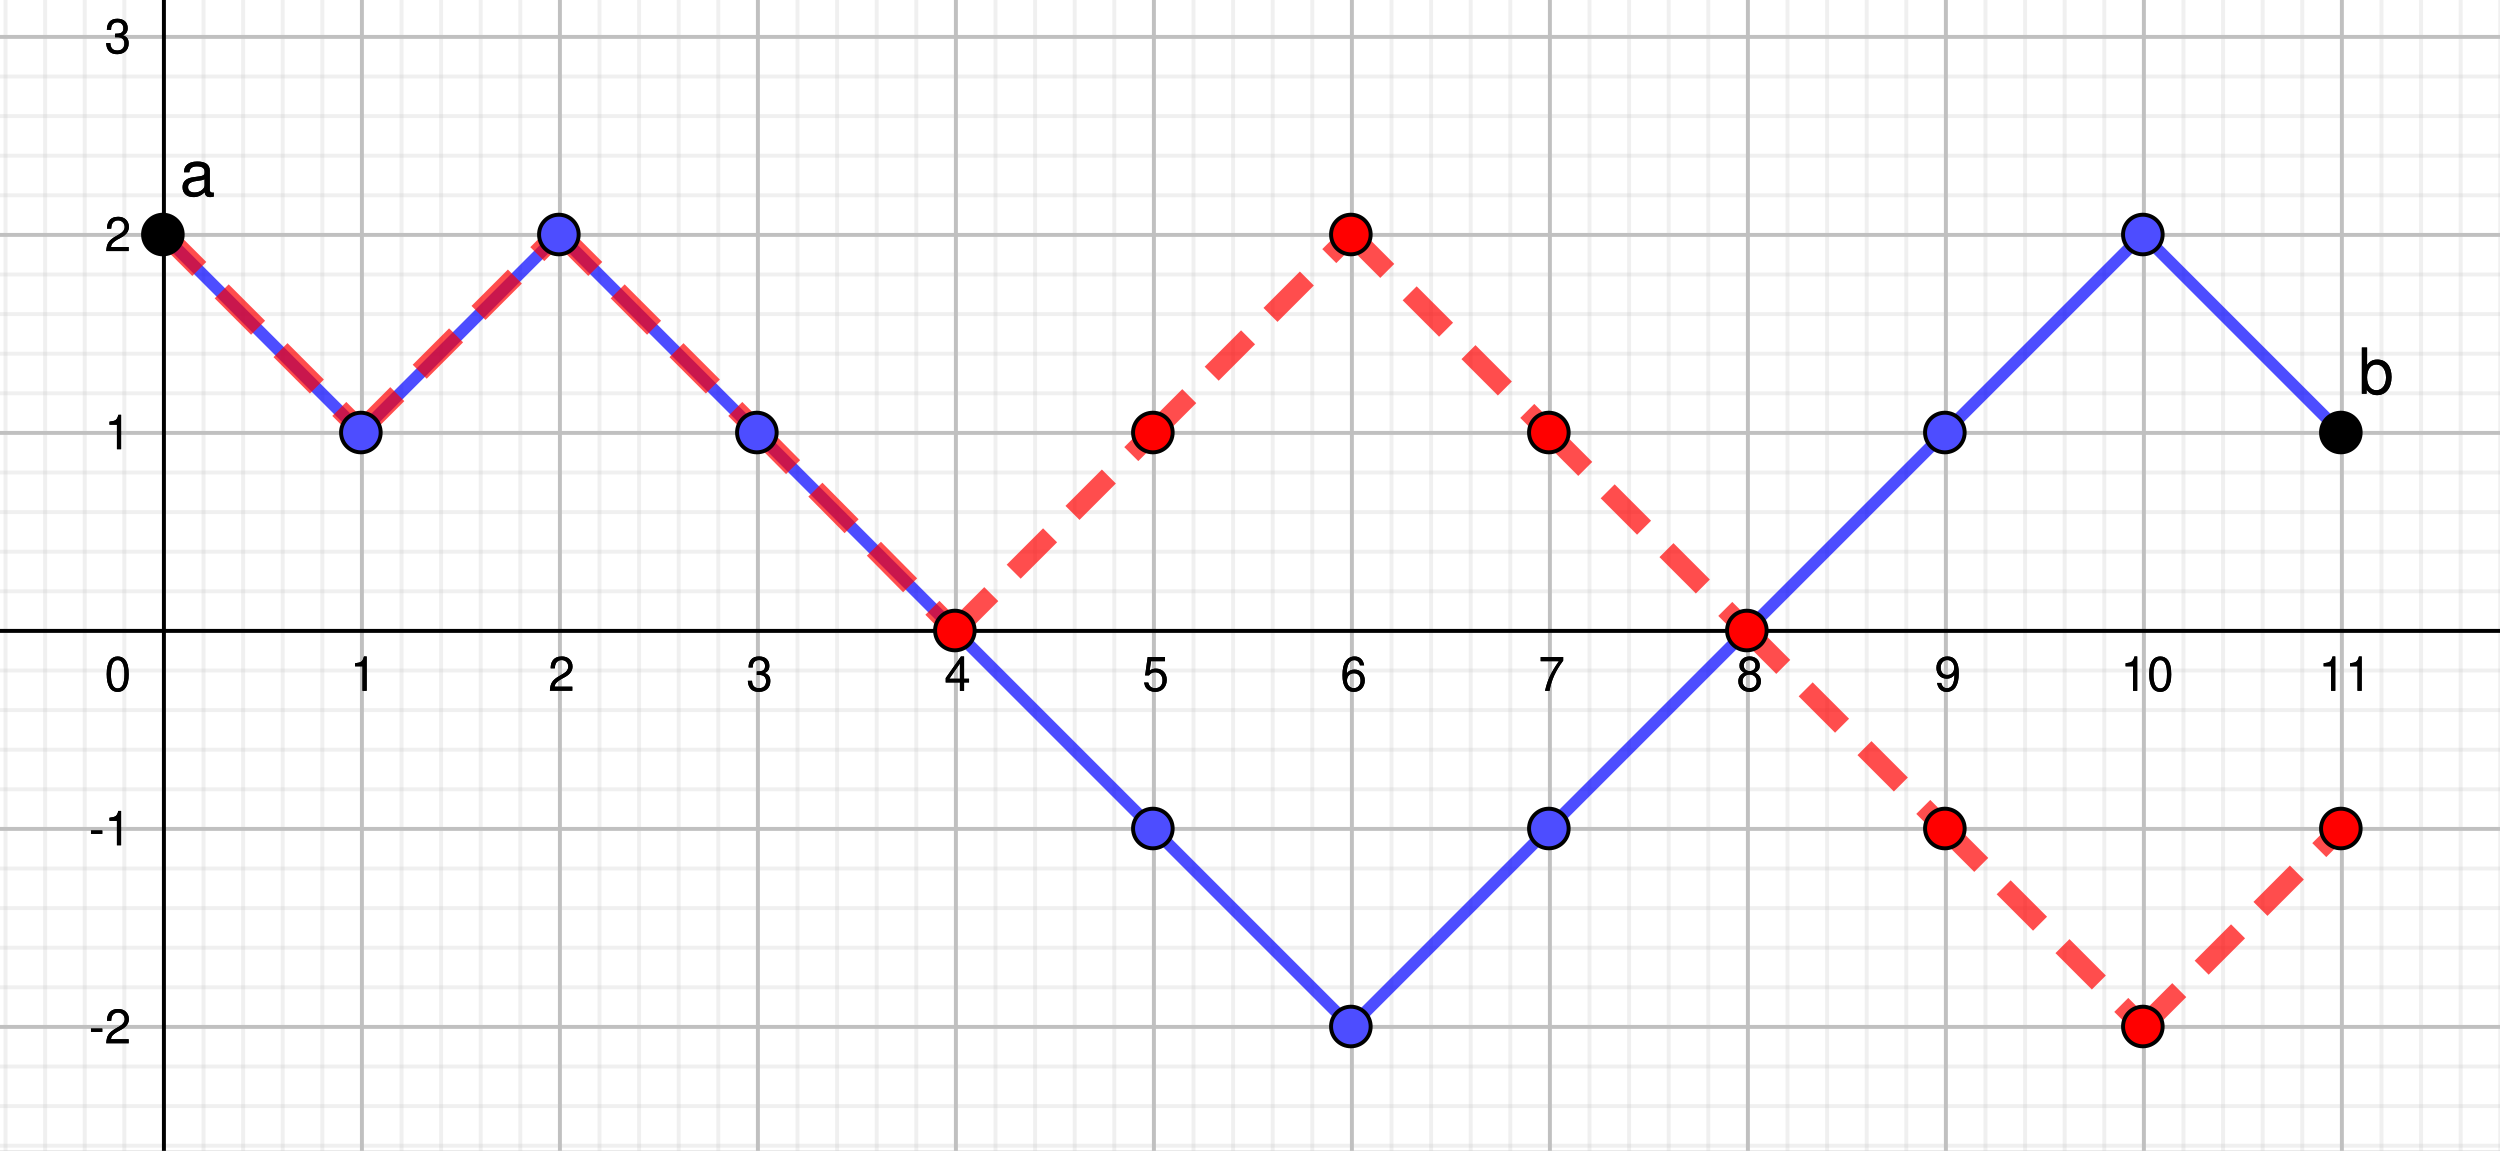 <?xml version="1.0" encoding="UTF-8" standalone="no"?>
<!-- Created with Inkscape (http://www.inkscape.org/) -->

<svg
   version="1.1"
   id="svg1"
   width="841.552"
   height="387.411"
   viewBox="0 0 841.552 387.411"
   xmlns="http://www.w3.org/2000/svg"
   xmlns:svg="http://www.w3.org/2000/svg">
  <rect x="0" y="0" width="841.552" height="387.411" fill="#333333" stroke="none"/>
  <defs
     id="defs1">
    <clipPath
       clipPathUnits="userSpaceOnUse"
       id="clipPath1">
      <path
         d="M 0,0 H 1137.333 V 1069.333 H 0 Z"
         id="path1" />
    </clipPath>
    <clipPath
       clipPathUnits="userSpaceOnUse"
       id="clipPath3">
      <path
         d="M 0,0 H 853 V 802 H 0 Z"
         transform="translate(-2.5000001e-6)"
         id="path3" />
    </clipPath>
    <clipPath
       clipPathUnits="userSpaceOnUse"
       id="clipPath5">
      <path
         d="M 0,0 H 853 V 802 H 0 Z"
         transform="translate(-2.5000001e-6)"
         id="path5" />
    </clipPath>
    <clipPath
       clipPathUnits="userSpaceOnUse"
       id="clipPath7">
      <path
         d="M 0,0 H 853 V 802 H 0 Z"
         transform="translate(-2.5000001e-6)"
         id="path7" />
    </clipPath>
    <clipPath
       clipPathUnits="userSpaceOnUse"
       id="clipPath9">
      <path
         d="M 0,0 H 853 V 802 H 0 Z"
         transform="translate(-2.5000001e-6)"
         id="path9" />
    </clipPath>
    <clipPath
       clipPathUnits="userSpaceOnUse"
       id="clipPath11">
      <path
         d="M 0,0 H 853 V 802 H 0 Z"
         transform="translate(-2.5000001e-6)"
         id="path11" />
    </clipPath>
    <clipPath
       clipPathUnits="userSpaceOnUse"
       id="clipPath13">
      <path
         d="M 0,0 H 853 V 802 H 0 Z"
         transform="translate(-2.5000001e-6)"
         id="path13" />
    </clipPath>
    <clipPath
       clipPathUnits="userSpaceOnUse"
       id="clipPath19">
      <path
         d="M 0,0 H 853 V 802 H 0 Z"
         transform="translate(-2.5000001e-6)"
         id="path19" />
    </clipPath>
    <clipPath
       clipPathUnits="userSpaceOnUse"
       id="clipPath33">
      <path
         d="M 0,0 H 853 V 802 H 0 Z"
         transform="translate(-189,-491)"
         id="path33" />
    </clipPath>
    <clipPath
       clipPathUnits="userSpaceOnUse"
       id="clipPath35">
      <path
         d="M 0,0 H 853 V 802 H 0 Z"
         transform="translate(-189,-491)"
         id="path35" />
    </clipPath>
    <clipPath
       clipPathUnits="userSpaceOnUse"
       id="clipPath37">
      <path
         d="M 0,0 H 853 V 802 H 0 Z"
         transform="translate(-239,-491)"
         id="path37" />
    </clipPath>
    <clipPath
       clipPathUnits="userSpaceOnUse"
       id="clipPath39">
      <path
         d="M 0,0 H 853 V 802 H 0 Z"
         transform="translate(-239,-491)"
         id="path39" />
    </clipPath>
    <clipPath
       clipPathUnits="userSpaceOnUse"
       id="clipPath41">
      <path
         d="M 0,0 H 853 V 802 H 0 Z"
         transform="translate(-289,-491)"
         id="path41" />
    </clipPath>
    <clipPath
       clipPathUnits="userSpaceOnUse"
       id="clipPath43">
      <path
         d="M 0,0 H 853 V 802 H 0 Z"
         transform="translate(-289,-491)"
         id="path43" />
    </clipPath>
    <clipPath
       clipPathUnits="userSpaceOnUse"
       id="clipPath45">
      <path
         d="M 0,0 H 853 V 802 H 0 Z"
         transform="translate(-339,-491)"
         id="path45" />
    </clipPath>
    <clipPath
       clipPathUnits="userSpaceOnUse"
       id="clipPath47">
      <path
         d="M 0,0 H 853 V 802 H 0 Z"
         transform="translate(-339,-491)"
         id="path47" />
    </clipPath>
    <clipPath
       clipPathUnits="userSpaceOnUse"
       id="clipPath49">
      <path
         d="M 0,0 H 853 V 802 H 0 Z"
         transform="translate(-389,-491)"
         id="path49" />
    </clipPath>
    <clipPath
       clipPathUnits="userSpaceOnUse"
       id="clipPath51">
      <path
         d="M 0,0 H 853 V 802 H 0 Z"
         transform="translate(-389,-491)"
         id="path51" />
    </clipPath>
    <clipPath
       clipPathUnits="userSpaceOnUse"
       id="clipPath53">
      <path
         d="M 0,0 H 853 V 802 H 0 Z"
         transform="translate(-439,-491)"
         id="path53" />
    </clipPath>
    <clipPath
       clipPathUnits="userSpaceOnUse"
       id="clipPath55">
      <path
         d="M 0,0 H 853 V 802 H 0 Z"
         transform="translate(-439,-491)"
         id="path55" />
    </clipPath>
    <clipPath
       clipPathUnits="userSpaceOnUse"
       id="clipPath57">
      <path
         d="M 0,0 H 853 V 802 H 0 Z"
         transform="translate(-489,-491)"
         id="path57" />
    </clipPath>
    <clipPath
       clipPathUnits="userSpaceOnUse"
       id="clipPath59">
      <path
         d="M 0,0 H 853 V 802 H 0 Z"
         transform="translate(-489,-491)"
         id="path59" />
    </clipPath>
    <clipPath
       clipPathUnits="userSpaceOnUse"
       id="clipPath61">
      <path
         d="M 0,0 H 853 V 802 H 0 Z"
         transform="translate(-539,-491)"
         id="path61" />
    </clipPath>
    <clipPath
       clipPathUnits="userSpaceOnUse"
       id="clipPath63">
      <path
         d="M 0,0 H 853 V 802 H 0 Z"
         transform="translate(-539,-491)"
         id="path63" />
    </clipPath>
    <clipPath
       clipPathUnits="userSpaceOnUse"
       id="clipPath65">
      <path
         d="M 0,0 H 853 V 802 H 0 Z"
         transform="translate(-589,-491)"
         id="path65" />
    </clipPath>
    <clipPath
       clipPathUnits="userSpaceOnUse"
       id="clipPath67">
      <path
         d="M 0,0 H 853 V 802 H 0 Z"
         transform="translate(-589,-491)"
         id="path67" />
    </clipPath>
    <clipPath
       clipPathUnits="userSpaceOnUse"
       id="clipPath69">
      <path
         d="M 0,0 H 853 V 802 H 0 Z"
         transform="translate(-636,-491)"
         id="path69" />
    </clipPath>
    <clipPath
       clipPathUnits="userSpaceOnUse"
       id="clipPath71">
      <path
         d="M 0,0 H 853 V 802 H 0 Z"
         transform="translate(-636,-491)"
         id="path71" />
    </clipPath>
    <clipPath
       clipPathUnits="userSpaceOnUse"
       id="clipPath73">
      <path
         d="M 0,0 H 853 V 802 H 0 Z"
         transform="translate(-686,-491)"
         id="path73" />
    </clipPath>
    <clipPath
       clipPathUnits="userSpaceOnUse"
       id="clipPath75">
      <path
         d="M 0,0 H 853 V 802 H 0 Z"
         transform="translate(-686,-491)"
         id="path75" />
    </clipPath>
    <clipPath
       clipPathUnits="userSpaceOnUse"
       id="clipPath97">
      <path
         d="M 0,0 H 853 V 802 H 0 Z"
         transform="translate(-123,-580)"
         id="path97" />
    </clipPath>
    <clipPath
       clipPathUnits="userSpaceOnUse"
       id="clipPath99">
      <path
         d="M 0,0 H 853 V 802 H 0 Z"
         transform="translate(-123,-580)"
         id="path99" />
    </clipPath>
    <clipPath
       clipPathUnits="userSpaceOnUse"
       id="clipPath101">
      <path
         d="M 0,0 H 853 V 802 H 0 Z"
         transform="translate(-123,-530)"
         id="path101" />
    </clipPath>
    <clipPath
       clipPathUnits="userSpaceOnUse"
       id="clipPath103">
      <path
         d="M 0,0 H 853 V 802 H 0 Z"
         transform="translate(-123,-530)"
         id="path103" />
    </clipPath>
    <clipPath
       clipPathUnits="userSpaceOnUse"
       id="clipPath105">
      <path
         d="M 0,0 H 853 V 802 H 0 Z"
         transform="translate(-127,-430)"
         id="path105" />
    </clipPath>
    <clipPath
       clipPathUnits="userSpaceOnUse"
       id="clipPath107">
      <path
         d="M 0,0 H 853 V 802 H 0 Z"
         transform="translate(-127,-430)"
         id="path107" />
    </clipPath>
    <clipPath
       clipPathUnits="userSpaceOnUse"
       id="clipPath109">
      <path
         d="M 0,0 H 853 V 802 H 0 Z"
         transform="translate(-127,-380)"
         id="path109" />
    </clipPath>
    <clipPath
       clipPathUnits="userSpaceOnUse"
       id="clipPath111">
      <path
         d="M 0,0 H 853 V 802 H 0 Z"
         transform="translate(-127,-380)"
         id="path111" />
    </clipPath>
    <clipPath
       clipPathUnits="userSpaceOnUse"
       id="clipPath113">
      <path
         d="M 0,0 H 853 V 802 H 0 Z"
         transform="translate(-127,-330)"
         id="path113" />
    </clipPath>
    <clipPath
       clipPathUnits="userSpaceOnUse"
       id="clipPath115">
      <path
         d="M 0,0 H 853 V 802 H 0 Z"
         transform="translate(-127,-330)"
         id="path115" />
    </clipPath>
    <clipPath
       clipPathUnits="userSpaceOnUse"
       id="clipPath125">
      <path
         d="M 0,0 H 853 V 802 H 0 Z"
         transform="translate(-127,-491)"
         id="path125" />
    </clipPath>
    <clipPath
       clipPathUnits="userSpaceOnUse"
       id="clipPath127">
      <path
         d="M 0,0 H 853 V 802 H 0 Z"
         transform="translate(-127,-491)"
         id="path127" />
    </clipPath>
    <clipPath
       clipPathUnits="userSpaceOnUse"
       id="clipPath129">
      <path
         d="M 0,0 H 853 V 802 H 0 Z"
         transform="translate(-2.5000001e-6)"
         id="path129" />
    </clipPath>
    <clipPath
       clipPathUnits="userSpaceOnUse"
       id="clipPath131">
      <path
         d="M 0,0 H 853 V 802 H 0 Z"
         transform="translate(-2.5000001e-6)"
         id="path131" />
    </clipPath>
    <clipPath
       clipPathUnits="userSpaceOnUse"
       id="clipPath133">
      <path
         d="M 0,0 H 853 V 802 H 0 Z"
         transform="translate(-2.5000001e-6)"
         id="path133" />
    </clipPath>
    <clipPath
       clipPathUnits="userSpaceOnUse"
       id="clipPath135">
      <path
         d="M 0,0 H 853 V 802 H 0 Z"
         transform="translate(-2.5000001e-6)"
         id="path135" />
    </clipPath>
    <clipPath
       clipPathUnits="userSpaceOnUse"
       id="clipPath137">
      <path
         d="M 0,0 H 853 V 802 H 0 Z"
         transform="translate(-2.5000001e-6)"
         id="path137" />
    </clipPath>
    <clipPath
       clipPathUnits="userSpaceOnUse"
       id="clipPath139">
      <path
         d="M 0,0 H 853 V 802 H 0 Z"
         transform="translate(-2.5000001e-6)"
         id="path139" />
    </clipPath>
    <clipPath
       clipPathUnits="userSpaceOnUse"
       id="clipPath141">
      <path
         d="M 0,0 H 853 V 802 H 0 Z"
         transform="translate(-2.5000001e-6)"
         id="path141" />
    </clipPath>
    <clipPath
       clipPathUnits="userSpaceOnUse"
       id="clipPath143">
      <path
         d="M 0,0 H 853 V 802 H 0 Z"
         transform="translate(-2.5000001e-6)"
         id="path143" />
    </clipPath>
    <clipPath
       clipPathUnits="userSpaceOnUse"
       id="clipPath145">
      <path
         d="M 0,0 H 853 V 802 H 0 Z"
         transform="translate(-2.5000001e-6)"
         id="path145" />
    </clipPath>
    <clipPath
       clipPathUnits="userSpaceOnUse"
       id="clipPath147">
      <path
         d="M 0,0 H 853 V 802 H 0 Z"
         transform="translate(-2.5000001e-6)"
         id="path147" />
    </clipPath>
    <clipPath
       clipPathUnits="userSpaceOnUse"
       id="clipPath149">
      <path
         d="M 0,0 H 853 V 802 H 0 Z"
         transform="translate(-2.5000001e-6)"
         id="path149" />
    </clipPath>
    <clipPath
       clipPathUnits="userSpaceOnUse"
       id="clipPath151">
      <path
         d="M 0,0 H 853 V 802 H 0 Z"
         transform="translate(-2.5000001e-6)"
         id="path151" />
    </clipPath>
    <clipPath
       clipPathUnits="userSpaceOnUse"
       id="clipPath153">
      <path
         d="M 0,0 H 853 V 802 H 0 Z"
         transform="translate(-2.5000001e-6)"
         id="path153" />
    </clipPath>
    <clipPath
       clipPathUnits="userSpaceOnUse"
       id="clipPath155">
      <path
         d="M 0,0 H 853 V 802 H 0 Z"
         transform="translate(-2.5000001e-6)"
         id="path155" />
    </clipPath>
    <clipPath
       clipPathUnits="userSpaceOnUse"
       id="clipPath157">
      <path
         d="M 0,0 H 853 V 802 H 0 Z"
         transform="translate(-2.5000001e-6)"
         id="path157" />
    </clipPath>
    <clipPath
       clipPathUnits="userSpaceOnUse"
       id="clipPath159">
      <path
         d="M 0,0 H 853 V 802 H 0 Z"
         transform="translate(-2.5000001e-6)"
         id="path159" />
    </clipPath>
    <clipPath
       clipPathUnits="userSpaceOnUse"
       id="clipPath161">
      <path
         d="M 0,0 H 853 V 802 H 0 Z"
         transform="translate(-2.5000001e-6)"
         id="path161" />
    </clipPath>
    <clipPath
       clipPathUnits="userSpaceOnUse"
       id="clipPath163">
      <path
         d="M 0,0 H 853 V 802 H 0 Z"
         transform="translate(-2.5000001e-6)"
         id="path163" />
    </clipPath>
    <clipPath
       clipPathUnits="userSpaceOnUse"
       id="clipPath165">
      <path
         d="M 0,0 H 853 V 802 H 0 Z"
         transform="translate(-2.5000001e-6)"
         id="path165" />
    </clipPath>
    <clipPath
       clipPathUnits="userSpaceOnUse"
       id="clipPath167">
      <path
         d="M 0,0 H 853 V 802 H 0 Z"
         transform="translate(-2.5000001e-6)"
         id="path167" />
    </clipPath>
    <clipPath
       clipPathUnits="userSpaceOnUse"
       id="clipPath169">
      <path
         d="M 0,0 H 853 V 802 H 0 Z"
         transform="translate(-2.5000001e-6)"
         id="path169" />
    </clipPath>
    <clipPath
       clipPathUnits="userSpaceOnUse"
       id="clipPath171">
      <path
         d="M 0,0 H 853 V 802 H 0 Z"
         transform="translate(-2.5000001e-6)"
         id="path171" />
    </clipPath>
    <clipPath
       clipPathUnits="userSpaceOnUse"
       id="clipPath173">
      <path
         d="M 0,0 H 853 V 802 H 0 Z"
         transform="translate(-2.5000001e-6)"
         id="path173" />
    </clipPath>
    <clipPath
       clipPathUnits="userSpaceOnUse"
       id="clipPath175">
      <path
         d="M 0,0 H 853 V 802 H 0 Z"
         transform="translate(-146,-366)"
         id="path175" />
    </clipPath>
    <clipPath
       clipPathUnits="userSpaceOnUse"
       id="clipPath177">
      <path
         d="M 0,0 H 853 V 802 H 0 Z"
         transform="translate(-146,-366)"
         id="path177" />
    </clipPath>
    <clipPath
       clipPathUnits="userSpaceOnUse"
       id="clipPath179">
      <path
         d="M 0,0 H 853 V 802 H 0 Z"
         transform="translate(-2.5000001e-6)"
         id="path179" />
    </clipPath>
    <clipPath
       clipPathUnits="userSpaceOnUse"
       id="clipPath181">
      <path
         d="M 0,0 H 853 V 802 H 0 Z"
         transform="translate(-2.5000001e-6)"
         id="path181" />
    </clipPath>
    <clipPath
       clipPathUnits="userSpaceOnUse"
       id="clipPath183">
      <path
         d="M 0,0 H 853 V 802 H 0 Z"
         transform="translate(-2.5000001e-6)"
         id="path183" />
    </clipPath>
    <clipPath
       clipPathUnits="userSpaceOnUse"
       id="clipPath185">
      <path
         d="M 0,0 H 853 V 802 H 0 Z"
         transform="translate(-2.5000001e-6)"
         id="path185" />
    </clipPath>
    <clipPath
       clipPathUnits="userSpaceOnUse"
       id="clipPath187">
      <path
         d="M 0,0 H 853 V 802 H 0 Z"
         transform="translate(-2.5000001e-6)"
         id="path187" />
    </clipPath>
    <clipPath
       clipPathUnits="userSpaceOnUse"
       id="clipPath189">
      <path
         d="M 0,0 H 853 V 802 H 0 Z"
         transform="translate(-2.5000001e-6)"
         id="path189" />
    </clipPath>
    <clipPath
       clipPathUnits="userSpaceOnUse"
       id="clipPath191">
      <path
         d="M 0,0 H 853 V 802 H 0 Z"
         transform="translate(-2.5000001e-6)"
         id="path191" />
    </clipPath>
    <clipPath
       clipPathUnits="userSpaceOnUse"
       id="clipPath193">
      <path
         d="M 0,0 H 853 V 802 H 0 Z"
         transform="translate(-2.5000001e-6)"
         id="path193" />
    </clipPath>
    <clipPath
       clipPathUnits="userSpaceOnUse"
       id="clipPath195">
      <path
         d="M 0,0 H 853 V 802 H 0 Z"
         transform="translate(-2.5000001e-6)"
         id="path195" />
    </clipPath>
    <clipPath
       clipPathUnits="userSpaceOnUse"
       id="clipPath197">
      <path
         d="M 0,0 H 853 V 802 H 0 Z"
         transform="translate(-2.5000001e-6)"
         id="path197" />
    </clipPath>
    <clipPath
       clipPathUnits="userSpaceOnUse"
       id="clipPath199">
      <path
         d="M 0,0 H 853 V 802 H 0 Z"
         transform="translate(-2.5000001e-6)"
         id="path199" />
    </clipPath>
    <clipPath
       clipPathUnits="userSpaceOnUse"
       id="clipPath201">
      <path
         d="M 0,0 H 853 V 802 H 0 Z"
         transform="translate(-696,-416)"
         id="path201" />
    </clipPath>
    <clipPath
       clipPathUnits="userSpaceOnUse"
       id="clipPath203">
      <path
         d="M 0,0 H 853 V 802 H 0 Z"
         transform="translate(-696,-416)"
         id="path203" />
    </clipPath>
    <clipPath
       clipPathUnits="userSpaceOnUse"
       id="clipPath205">
      <path
         d="M 0,0 H 853 V 802 H 0 Z"
         transform="translate(-2.5000001e-6)"
         id="path205" />
    </clipPath>
    <clipPath
       clipPathUnits="userSpaceOnUse"
       id="clipPath207">
      <path
         d="M 0,0 H 853 V 802 H 0 Z"
         transform="translate(-2.5000001e-6)"
         id="path207" />
    </clipPath>
    <clipPath
       clipPathUnits="userSpaceOnUse"
       id="clipPath209">
      <path
         d="M 0,0 H 853 V 802 H 0 Z"
         transform="translate(-2.5000001e-6)"
         id="path209" />
    </clipPath>
    <clipPath
       clipPathUnits="userSpaceOnUse"
       id="clipPath211">
      <path
         d="M 0,0 H 853 V 802 H 0 Z"
         transform="translate(-2.5000001e-6)"
         id="path211" />
    </clipPath>
    <clipPath
       clipPathUnits="userSpaceOnUse"
       id="clipPath213">
      <path
         d="M 0,0 H 853 V 802 H 0 Z"
         transform="translate(-2.5000001e-6)"
         id="path213" />
    </clipPath>
    <clipPath
       clipPathUnits="userSpaceOnUse"
       id="clipPath215">
      <path
         d="M 0,0 H 853 V 802 H 0 Z"
         transform="translate(-2.5000001e-6)"
         id="path215" />
    </clipPath>
  </defs>
  <g
     id="g1"
     clip-path="url(#clipPath1)">
    <path
       id="path2"
       d="M 0,0 H 853 V 802 H 0 V 0"
       style="fill:#ffffff;fill-opacity:1;fill-rule:nonzero;stroke:none"
       transform="matrix(1.333,0,0,1.333,-134.109,-422.135)"
       clip-path="url(#clipPath3)" />
    <path
       id="path4"
       d="M 42,0 V 802 M 42,0 V 802 M 92,0 V 802 M 192,0 V 802 M 242,0 V 802 M 292,0 V 802 M 342,0 V 802 M 392,0 V 802 M 442,0 V 802 M 492,0 V 802 M 542,0 V 802 M 592,0 V 802 M 642,0 V 802 M 692,0 V 802 M 742,0 V 802 M 792,0 V 802 M 842,0 v 802"
       style="fill:none;stroke:#c0c0c0;stroke-width:1;stroke-linecap:round;stroke-linejoin:round;stroke-miterlimit:10;stroke-dasharray:none;stroke-opacity:1"
       transform="matrix(1.333,0,0,1.333,-134.109,-422.135)"
       clip-path="url(#clipPath5)" />
    <path
       id="path6"
       d="M 2,0 V 802 M 12,0 V 802 M 22,0 V 802 M 32,0 V 802 M 52,0 V 802 M 62,0 V 802 M 72,0 V 802 M 82,0 V 802 M 102,0 V 802 M 112,0 V 802 M 122,0 V 802 M 132,0 V 802 M 152,0 V 802 M 162,0 V 802 M 172,0 V 802 M 182,0 V 802 M 202,0 V 802 M 212,0 V 802 M 222,0 V 802 M 232,0 V 802 M 252,0 V 802 M 262,0 V 802 M 272,0 V 802 M 282,0 V 802 M 302,0 V 802 M 312,0 V 802 M 322,0 V 802 M 332,0 V 802 M 352,0 V 802 M 362,0 V 802 M 372,0 V 802 M 382,0 V 802 M 402,0 V 802 M 412,0 V 802 M 422,0 V 802 M 432,0 V 802 M 452,0 V 802 M 462,0 V 802 M 472,0 V 802 M 482,0 V 802 M 502,0 V 802 M 512,0 V 802 M 522,0 V 802 M 532,0 V 802 M 552,0 V 802 M 562,0 V 802 M 572,0 V 802 M 582,0 V 802 M 602,0 V 802 M 612,0 V 802 M 622,0 V 802 M 632,0 V 802 M 652,0 V 802 M 662,0 V 802 M 672,0 V 802 M 682,0 V 802 M 702,0 V 802 M 712,0 V 802 M 722,0 V 802 M 732,0 V 802 M 752,0 V 802 M 762,0 V 802 M 772,0 V 802 M 782,0 V 802 M 802,0 V 802 M 812,0 V 802 M 822,0 V 802 M 832,0 V 802 M 852,0 v 802"
       style="fill:none;stroke:#c0c0c0;stroke-width:1;stroke-linecap:round;stroke-linejoin:round;stroke-miterlimit:10;stroke-dasharray:none;stroke-opacity:0.235"
       transform="matrix(1.333,0,0,1.333,-134.109,-422.135)"
       clip-path="url(#clipPath7)" />
    <path
       id="path8"
       d="M 0,26 H 853 M 0,26 H 853 M 0,76 H 853 M 0,126 H 853 M 0,176 H 853 M 0,226 H 853 M 0,276 H 853 M 0,326 H 853 M 0,376 H 853 M 0,426 H 853 M 0,526 H 853 M 0,576 H 853 M 0,626 H 853 M 0,676 H 853 M 0,726 H 853 M 0,776 h 853"
       style="fill:none;stroke:#c0c0c0;stroke-width:1;stroke-linecap:round;stroke-linejoin:round;stroke-miterlimit:10;stroke-dasharray:none;stroke-opacity:1"
       transform="matrix(1.333,0,0,1.333,-134.109,-422.135)"
       clip-path="url(#clipPath9)" />
    <path
       id="path10"
       d="M 0,6 H 853 M 0,6 H 853 M 0,16 H 853 M 0,36 H 853 M 0,46 H 853 M 0,56 H 853 M 0,66 H 853 M 0,86 H 853 M 0,96 H 853 M 0,106 H 853 M 0,116 H 853 M 0,136 H 853 M 0,146 H 853 M 0,156 H 853 M 0,166 H 853 M 0,186 H 853 M 0,196 H 853 M 0,206 H 853 M 0,216 H 853 M 0,236 H 853 M 0,246 H 853 M 0,256 H 853 M 0,266 H 853 M 0,286 H 853 M 0,296 H 853 M 0,306 H 853 M 0,316 H 853 M 0,336 H 853 M 0,346 H 853 M 0,356 H 853 M 0,366 H 853 M 0,386 H 853 M 0,396 H 853 M 0,406 H 853 M 0,416 H 853 M 0,436 H 853 M 0,446 H 853 M 0,456 H 853 M 0,466 H 853 M 0,486 H 853 M 0,496 H 853 M 0,506 H 853 M 0,516 H 853 M 0,536 H 853 M 0,546 H 853 M 0,556 H 853 M 0,566 H 853 M 0,586 H 853 M 0,596 H 853 M 0,606 H 853 M 0,616 H 853 M 0,636 H 853 M 0,646 H 853 M 0,656 H 853 M 0,666 H 853 M 0,686 H 853 M 0,696 H 853 M 0,706 H 853 M 0,716 H 853 M 0,736 H 853 M 0,746 H 853 M 0,756 H 853 M 0,766 H 853 M 0,786 H 853 M 0,796 h 853"
       style="fill:none;stroke:#c0c0c0;stroke-width:1;stroke-linecap:round;stroke-linejoin:round;stroke-miterlimit:10;stroke-dasharray:none;stroke-opacity:0.235"
       transform="matrix(1.333,0,0,1.333,-134.109,-422.135)"
       clip-path="url(#clipPath11)" />
    <path
       id="path12"
       d="M 142,2 V 802"
       style="fill:none;stroke:#000000;stroke-width:1;stroke-linecap:butt;stroke-linejoin:miter;stroke-miterlimit:10;stroke-dasharray:none;stroke-opacity:1"
       transform="matrix(1.333,0,0,1.333,-134.109,-422.135)"
       clip-path="url(#clipPath13)" />
    <path
       id="path18"
       d="M 0,476 H 851"
       style="fill:none;stroke:#000000;stroke-width:1;stroke-linecap:butt;stroke-linejoin:miter;stroke-miterlimit:10;stroke-dasharray:none;stroke-opacity:1"
       transform="matrix(1.333,0,0,1.333,-134.109,-422.135)"
       clip-path="url(#clipPath19)" />
    <path
       id="path32"
       d="M 3.105,-6.176 V 3.75e-5 H 4.16 v -8.672 H 3.469 c -0.375,1.324 -0.609,1.512 -2.25,1.723 v 0.773 z m 0,0"
       style="fill:#000000;fill-opacity:1;fill-rule:nonzero;stroke:none"
       aria-label="1"
       transform="matrix(1.333,0,0,1.333,117.891,232.531)"
       clip-path="url(#clipPath33)" />
    <path
       id="path34"
       d="M 3.105,-6.176 V 3.75e-5 H 4.16 v -8.672 H 3.469 c -0.375,1.324 -0.609,1.512 -2.25,1.723 v 0.773 z m 0,0"
       style="fill:#000000;fill-opacity:1;fill-rule:nonzero;stroke:none"
       aria-label="1"
       transform="matrix(1.333,0,0,1.333,117.891,232.531)"
       clip-path="url(#clipPath35)" />
    <path
       id="path36"
       d="M 6.071,-1.043 H 1.595 c 0.105,-0.727 0.492,-1.172 1.535,-1.816 l 1.207,-0.668 c 1.184,-0.656 1.793,-1.547 1.793,-2.613 0,-0.727 -0.281,-1.395 -0.785,-1.863 C 4.841,-8.461 4.208,-8.672 3.411,-8.672 c -1.078,0 -1.887,0.375 -2.355,1.125 -0.293,0.457 -0.434,0.996 -0.457,1.875 H 1.653 c 0.035,-0.598 0.117,-0.938 0.258,-1.23 0.27,-0.527 0.82,-0.855 1.465,-0.855 0.961,0 1.676,0.703 1.676,1.641 0,0.691 -0.398,1.289 -1.148,1.723 l -1.102,0.656 c -1.781,1.02 -2.297,1.828 -2.391,3.727 H 6.071 Z m 0,0"
       style="fill:#000000;fill-opacity:1;fill-rule:nonzero;stroke:none"
       aria-label="2"
       transform="matrix(1.333,0,0,1.333,184.557,232.531)"
       clip-path="url(#clipPath37)" />
    <path
       id="path38"
       d="M 6.071,-1.043 H 1.595 c 0.105,-0.727 0.492,-1.172 1.535,-1.816 l 1.207,-0.668 c 1.184,-0.656 1.793,-1.547 1.793,-2.613 0,-0.727 -0.281,-1.395 -0.785,-1.863 C 4.841,-8.461 4.208,-8.672 3.411,-8.672 c -1.078,0 -1.887,0.375 -2.355,1.125 -0.293,0.457 -0.434,0.996 -0.457,1.875 H 1.653 c 0.035,-0.598 0.117,-0.938 0.258,-1.23 0.27,-0.527 0.82,-0.855 1.465,-0.855 0.961,0 1.676,0.703 1.676,1.641 0,0.691 -0.398,1.289 -1.148,1.723 l -1.102,0.656 c -1.781,1.02 -2.297,1.828 -2.391,3.727 H 6.071 Z m 0,0"
       style="fill:#000000;fill-opacity:1;fill-rule:nonzero;stroke:none"
       aria-label="2"
       transform="matrix(1.333,0,0,1.333,184.557,232.531)"
       clip-path="url(#clipPath39)" />
    <path
       id="path40"
       d="m 2.647,-3.996 h 0.574 c 1.16,0 1.77,0.539 1.77,1.582 0,1.09 -0.656,1.758 -1.758,1.758 -1.16,0 -1.723,-0.586 -1.793,-1.863 H 0.386 c 0.047,0.691 0.164,1.148 0.375,1.535 0.434,0.844 1.266,1.266 2.426,1.266 1.758,0 2.883,-1.066 2.883,-2.707 0,-1.102 -0.422,-1.699 -1.441,-2.062 0.797,-0.328 1.195,-0.926 1.195,-1.805 0,-1.488 -0.973,-2.379 -2.602,-2.379 -1.711,0 -2.625,0.961 -2.66,2.789 H 1.616 c 0.012,-0.527 0.059,-0.82 0.199,-1.09 0.234,-0.492 0.762,-0.785 1.418,-0.785 0.938,0 1.5,0.574 1.5,1.5 0,0.621 -0.211,0.984 -0.68,1.195 -0.281,0.117 -0.668,0.164 -1.406,0.176 z m 0,0"
       style="fill:#000000;fill-opacity:1;fill-rule:nonzero;stroke:none"
       aria-label="3"
       transform="matrix(1.333,0,0,1.333,251.224,232.531)"
       clip-path="url(#clipPath41)" />
    <path
       id="path42"
       d="m 2.647,-3.996 h 0.574 c 1.16,0 1.77,0.539 1.77,1.582 0,1.09 -0.656,1.758 -1.758,1.758 -1.16,0 -1.723,-0.586 -1.793,-1.863 H 0.386 c 0.047,0.691 0.164,1.148 0.375,1.535 0.434,0.844 1.266,1.266 2.426,1.266 1.758,0 2.883,-1.066 2.883,-2.707 0,-1.102 -0.422,-1.699 -1.441,-2.062 0.797,-0.328 1.195,-0.926 1.195,-1.805 0,-1.488 -0.973,-2.379 -2.602,-2.379 -1.711,0 -2.625,0.961 -2.66,2.789 H 1.616 c 0.012,-0.527 0.059,-0.82 0.199,-1.09 0.234,-0.492 0.762,-0.785 1.418,-0.785 0.938,0 1.5,0.574 1.5,1.5 0,0.621 -0.211,0.984 -0.68,1.195 -0.281,0.117 -0.668,0.164 -1.406,0.176 z m 0,0"
       style="fill:#000000;fill-opacity:1;fill-rule:nonzero;stroke:none"
       aria-label="3"
       transform="matrix(1.333,0,0,1.333,251.224,232.531)"
       clip-path="url(#clipPath43)" />
    <path
       id="path44"
       d="M 3.926,-2.098 V 3.75e-5 H 4.98 V -2.098 H 6.234 V -3.047 H 4.98 v -5.625 H 4.195 L 0.34,-3.211 v 1.113 z m 0,-0.949 H 1.266 L 3.926,-6.879 Z m 0,0"
       style="fill:#000000;fill-opacity:1;fill-rule:nonzero;stroke:none"
       aria-label="4"
       transform="matrix(1.333,0,0,1.333,317.891,232.531)"
       clip-path="url(#clipPath45)" />
    <path
       id="path46"
       d="M 3.926,-2.098 V 3.75e-5 H 4.98 V -2.098 H 6.234 V -3.047 H 4.98 v -5.625 H 4.195 L 0.34,-3.211 v 1.113 z m 0,-0.949 H 1.266 L 3.926,-6.879 Z m 0,0"
       style="fill:#000000;fill-opacity:1;fill-rule:nonzero;stroke:none"
       aria-label="4"
       transform="matrix(1.333,0,0,1.333,317.891,232.531)"
       clip-path="url(#clipPath47)" />
    <path
       id="path48"
       d="M 5.708,-8.508 H 1.325 L 0.681,-3.879 H 1.653 c 0.492,-0.586 0.902,-0.785 1.57,-0.785 1.148,0 1.852,0.773 1.852,2.039 0,1.219 -0.703,1.969 -1.863,1.969 -0.914,0 -1.488,-0.469 -1.734,-1.43 H 0.423 c 0.141,0.691 0.258,1.031 0.516,1.348 C 1.419,-0.094 2.286,0.281 3.235,0.281 c 1.723,0 2.918,-1.254 2.918,-3.059 0,-1.676 -1.113,-2.824 -2.742,-2.824 -0.598,0 -1.078,0.152 -1.57,0.516 l 0.328,-2.379 h 3.539 z m 0,0"
       style="fill:#000000;fill-opacity:1;fill-rule:nonzero;stroke:none"
       aria-label="5"
       transform="matrix(1.333,0,0,1.333,384.557,232.531)"
       clip-path="url(#clipPath49)" />
    <path
       id="path50"
       d="M 5.708,-8.508 H 1.325 L 0.681,-3.879 H 1.653 c 0.492,-0.586 0.902,-0.785 1.57,-0.785 1.148,0 1.852,0.773 1.852,2.039 0,1.219 -0.703,1.969 -1.863,1.969 -0.914,0 -1.488,-0.469 -1.734,-1.43 H 0.423 c 0.141,0.691 0.258,1.031 0.516,1.348 C 1.419,-0.094 2.286,0.281 3.235,0.281 c 1.723,0 2.918,-1.254 2.918,-3.059 0,-1.676 -1.113,-2.824 -2.742,-2.824 -0.598,0 -1.078,0.152 -1.57,0.516 l 0.328,-2.379 h 3.539 z m 0,0"
       style="fill:#000000;fill-opacity:1;fill-rule:nonzero;stroke:none"
       aria-label="5"
       transform="matrix(1.333,0,0,1.333,384.557,232.531)"
       clip-path="url(#clipPath51)" />
    <path
       id="path52"
       d="m 5.976,-6.422 c -0.199,-1.418 -1.113,-2.25 -2.414,-2.25 -0.938,0 -1.77,0.457 -2.273,1.23 C 0.737,-6.586 0.515,-5.531 0.515,-3.961 c 0,1.465 0.199,2.391 0.715,3.152 0.457,0.715 1.207,1.09 2.145,1.09 1.617,0 2.777,-1.219 2.777,-2.906 0,-1.594 -1.078,-2.73 -2.602,-2.73 -0.844,0 -1.5,0.316 -1.957,0.949 0.012,-2.145 0.691,-3.328 1.898,-3.328 0.738,0 1.266,0.469 1.43,1.312 z m -2.555,2.004 c 1.02,0 1.652,0.727 1.652,1.875 0,1.09 -0.715,1.887 -1.688,1.887 -0.984,0 -1.734,-0.832 -1.734,-1.934 0,-1.078 0.727,-1.828 1.77,-1.828 z m 0,0"
       style="fill:#000000;fill-opacity:1;fill-rule:nonzero;stroke:none"
       aria-label="6"
       transform="matrix(1.333,0,0,1.333,451.224,232.531)"
       clip-path="url(#clipPath53)" />
    <path
       id="path54"
       d="m 5.976,-6.422 c -0.199,-1.418 -1.113,-2.25 -2.414,-2.25 -0.938,0 -1.77,0.457 -2.273,1.23 C 0.737,-6.586 0.515,-5.531 0.515,-3.961 c 0,1.465 0.199,2.391 0.715,3.152 0.457,0.715 1.207,1.09 2.145,1.09 1.617,0 2.777,-1.219 2.777,-2.906 0,-1.594 -1.078,-2.73 -2.602,-2.73 -0.844,0 -1.5,0.316 -1.957,0.949 0.012,-2.145 0.691,-3.328 1.898,-3.328 0.738,0 1.266,0.469 1.43,1.312 z m -2.555,2.004 c 1.02,0 1.652,0.727 1.652,1.875 0,1.09 -0.715,1.887 -1.688,1.887 -0.984,0 -1.734,-0.832 -1.734,-1.934 0,-1.078 0.727,-1.828 1.77,-1.828 z m 0,0"
       style="fill:#000000;fill-opacity:1;fill-rule:nonzero;stroke:none"
       aria-label="6"
       transform="matrix(1.333,0,0,1.333,451.224,232.531)"
       clip-path="url(#clipPath55)" />
    <path
       id="path56"
       d="M 6.234,-8.508 H 0.551 v 1.043 H 5.144 C 3.117,-4.57 2.297,-2.801 1.652,3.75e-5 h 1.137 c 0.469,-2.719 1.535,-5.062 3.445,-7.617 z m 0,0"
       style="fill:#000000;fill-opacity:1;fill-rule:nonzero;stroke:none"
       aria-label="7"
       transform="matrix(1.333,0,0,1.333,517.891,232.531)"
       clip-path="url(#clipPath57)" />
    <path
       id="path58"
       d="M 6.234,-8.508 H 0.551 v 1.043 H 5.144 C 3.117,-4.57 2.297,-2.801 1.652,3.75e-5 h 1.137 c 0.469,-2.719 1.535,-5.062 3.445,-7.617 z m 0,0"
       style="fill:#000000;fill-opacity:1;fill-rule:nonzero;stroke:none"
       aria-label="7"
       transform="matrix(1.333,0,0,1.333,517.891,232.531)"
       clip-path="url(#clipPath59)" />
    <path
       id="path60"
       d="m 4.688,-4.57 c 0.891,-0.539 1.172,-0.973 1.172,-1.793 0,-1.359 -1.043,-2.309 -2.555,-2.309 -1.5,0 -2.566,0.949 -2.566,2.297 0,0.832 0.281,1.254 1.16,1.805 -0.973,0.492 -1.453,1.195 -1.453,2.156 0,1.582 1.16,2.695 2.859,2.695 1.676,0 2.848,-1.113 2.848,-2.695 0,-0.961 -0.48,-1.664 -1.465,-2.156 z M 3.306,-7.734 c 0.891,0 1.477,0.539 1.477,1.395 0,0.82 -0.598,1.359 -1.477,1.359 -0.902,0 -1.477,-0.539 -1.477,-1.383 0,-0.832 0.574,-1.371 1.477,-1.371 z m 0,3.645 c 1.055,0 1.77,0.691 1.77,1.699 0,1.043 -0.703,1.734 -1.793,1.734 -1.043,0 -1.758,-0.715 -1.758,-1.723 0,-1.031 0.703,-1.711 1.781,-1.711 z m 0,0"
       style="fill:#000000;fill-opacity:1;fill-rule:nonzero;stroke:none"
       aria-label="8"
       transform="matrix(1.333,0,0,1.333,584.557,232.531)"
       clip-path="url(#clipPath61)" />
    <path
       id="path62"
       d="m 4.688,-4.57 c 0.891,-0.539 1.172,-0.973 1.172,-1.793 0,-1.359 -1.043,-2.309 -2.555,-2.309 -1.5,0 -2.566,0.949 -2.566,2.297 0,0.832 0.281,1.254 1.16,1.805 -0.973,0.492 -1.453,1.195 -1.453,2.156 0,1.582 1.16,2.695 2.859,2.695 1.676,0 2.848,-1.113 2.848,-2.695 0,-0.961 -0.48,-1.664 -1.465,-2.156 z M 3.306,-7.734 c 0.891,0 1.477,0.539 1.477,1.395 0,0.82 -0.598,1.359 -1.477,1.359 -0.902,0 -1.477,-0.539 -1.477,-1.383 0,-0.832 0.574,-1.371 1.477,-1.371 z m 0,3.645 c 1.055,0 1.77,0.691 1.77,1.699 0,1.043 -0.703,1.734 -1.793,1.734 -1.043,0 -1.758,-0.715 -1.758,-1.723 0,-1.031 0.703,-1.711 1.781,-1.711 z m 0,0"
       style="fill:#000000;fill-opacity:1;fill-rule:nonzero;stroke:none"
       aria-label="8"
       transform="matrix(1.333,0,0,1.333,584.557,232.531)"
       clip-path="url(#clipPath63)" />
    <path
       id="path64"
       d="m 0.632,-1.98 c 0.211,1.418 1.125,2.262 2.414,2.262 0.949,0 1.793,-0.457 2.297,-1.242 0.527,-0.855 0.762,-1.91 0.762,-3.48 0,-1.465 -0.211,-2.391 -0.715,-3.152 -0.469,-0.715 -1.219,-1.078 -2.156,-1.078 -1.617,0 -2.777,1.207 -2.777,2.883 0,1.605 1.078,2.73 2.613,2.73 0.809,0 1.406,-0.293 1.945,-0.949 -0.012,2.156 -0.68,3.352 -1.898,3.352 -0.738,0 -1.254,-0.48 -1.43,-1.324 z M 3.222,-7.758 c 0.984,0 1.734,0.832 1.734,1.945 0,1.078 -0.727,1.816 -1.77,1.816 -1.02,0 -1.652,-0.715 -1.652,-1.875 0,-1.09 0.703,-1.887 1.688,-1.887 z m 0,0"
       style="fill:#000000;fill-opacity:1;fill-rule:nonzero;stroke:none"
       aria-label="9"
       transform="matrix(1.333,0,0,1.333,651.224,232.531)"
       clip-path="url(#clipPath65)" />
    <path
       id="path66"
       d="m 0.632,-1.98 c 0.211,1.418 1.125,2.262 2.414,2.262 0.949,0 1.793,-0.457 2.297,-1.242 0.527,-0.855 0.762,-1.91 0.762,-3.48 0,-1.465 -0.211,-2.391 -0.715,-3.152 -0.469,-0.715 -1.219,-1.078 -2.156,-1.078 -1.617,0 -2.777,1.207 -2.777,2.883 0,1.605 1.078,2.73 2.613,2.73 0.809,0 1.406,-0.293 1.945,-0.949 -0.012,2.156 -0.68,3.352 -1.898,3.352 -0.738,0 -1.254,-0.48 -1.43,-1.324 z M 3.222,-7.758 c 0.984,0 1.734,0.832 1.734,1.945 0,1.078 -0.727,1.816 -1.77,1.816 -1.02,0 -1.652,-0.715 -1.652,-1.875 0,-1.09 0.703,-1.887 1.688,-1.887 z m 0,0"
       style="fill:#000000;fill-opacity:1;fill-rule:nonzero;stroke:none"
       aria-label="9"
       transform="matrix(1.333,0,0,1.333,651.224,232.531)"
       clip-path="url(#clipPath67)" />
    <path
       id="path68"
       d="M 3.105,-6.176 V 3.75e-5 H 4.16 v -8.672 H 3.469 c -0.375,1.324 -0.609,1.512 -2.25,1.723 v 0.773 z m 6.87,-2.496 c -0.797,0 -1.512,0.352 -1.957,0.949 -0.551,0.762 -0.832,1.91 -0.832,3.527 0,2.918 0.961,4.477 2.789,4.477 1.793,0 2.777,-1.559 2.777,-4.406 0,-1.688 -0.258,-2.812 -0.82,-3.598 -0.445,-0.609 -1.16,-0.949 -1.957,-0.949 z m 0,0.938 c 1.137,0 1.699,1.16 1.699,3.516 0,2.461 -0.551,3.621 -1.723,3.621 -1.125,0 -1.688,-1.207 -1.688,-3.586 0,-2.391 0.562,-3.551 1.711,-3.551 z m 0,0"
       style="fill:#000000;fill-opacity:1;fill-rule:nonzero;stroke:none"
       aria-label="10"
       transform="matrix(1.333,0,0,1.333,713.891,232.531)"
       clip-path="url(#clipPath69)" />
    <path
       id="path70"
       d="M 3.105,-6.176 V 3.75e-5 H 4.16 v -8.672 H 3.469 c -0.375,1.324 -0.609,1.512 -2.25,1.723 v 0.773 z m 6.87,-2.496 c -0.797,0 -1.512,0.352 -1.957,0.949 -0.551,0.762 -0.832,1.91 -0.832,3.527 0,2.918 0.961,4.477 2.789,4.477 1.793,0 2.777,-1.559 2.777,-4.406 0,-1.688 -0.258,-2.812 -0.82,-3.598 -0.445,-0.609 -1.16,-0.949 -1.957,-0.949 z m 0,0.938 c 1.137,0 1.699,1.16 1.699,3.516 0,2.461 -0.551,3.621 -1.723,3.621 -1.125,0 -1.688,-1.207 -1.688,-3.586 0,-2.391 0.562,-3.551 1.711,-3.551 z m 0,0"
       style="fill:#000000;fill-opacity:1;fill-rule:nonzero;stroke:none"
       aria-label="10"
       transform="matrix(1.333,0,0,1.333,713.891,232.531)"
       clip-path="url(#clipPath71)" />
    <path
       id="path72"
       d="M 3.106,-6.176 V 3.75e-5 h 1.055 v -8.672 H 3.47 c -0.375,1.324 -0.609,1.512 -2.25,1.723 v 0.773 z m 6.671,0 V 3.75e-5 H 10.832 v -8.672 h -0.691 c -0.375,1.324 -0.609,1.512 -2.25,1.723 v 0.773 z m 0,0"
       style="fill:#000000;fill-opacity:1;fill-rule:nonzero;stroke:none"
       aria-label="11"
       transform="matrix(1.333,0,0,1.333,780.557,232.531)"
       clip-path="url(#clipPath73)" />
    <path
       id="path74"
       d="M 3.106,-6.176 V 3.75e-5 h 1.055 v -8.672 H 3.47 c -0.375,1.324 -0.609,1.512 -2.25,1.723 v 0.773 z m 6.671,0 V 3.75e-5 H 10.832 v -8.672 h -0.691 c -0.375,1.324 -0.609,1.512 -2.25,1.723 v 0.773 z m 0,0"
       style="fill:#000000;fill-opacity:1;fill-rule:nonzero;stroke:none"
       aria-label="11"
       transform="matrix(1.333,0,0,1.333,780.557,232.531)"
       clip-path="url(#clipPath75)" />
    <path
       id="path96"
       d="M 3.41,-3.737 H 0.551 v 0.855 h 2.859 z m 6.656,2.695 H 5.59 C 5.695,-1.769 6.082,-2.214 7.125,-2.858 L 8.332,-3.526 c 1.184,-0.656 1.793,-1.547 1.793,-2.613 0,-0.727 -0.281,-1.395 -0.785,-1.863 -0.504,-0.457 -1.137,-0.668 -1.934,-0.668 -1.078,0 -1.887,0.375 -2.355,1.125 -0.293,0.457 -0.434,0.996 -0.457,1.875 h 1.055 c 0.035,-0.598 0.117,-0.938 0.258,-1.23 0.27,-0.527 0.82,-0.855 1.465,-0.855 0.961,0 1.676,0.703 1.676,1.641 0,0.691 -0.398,1.289 -1.148,1.723 l -1.102,0.656 c -1.781,1.02 -2.297,1.828 -2.391,3.727 h 5.66 z m 0,0"
       style="fill:#000000;fill-opacity:1;fill-rule:nonzero;stroke:none"
       aria-label="-2"
       transform="matrix(1.333,0,0,1.333,29.891,351.198)"
       clip-path="url(#clipPath97)" />
    <path
       id="path98"
       d="M 3.41,-3.737 H 0.551 v 0.855 h 2.859 z m 6.656,2.695 H 5.59 C 5.695,-1.769 6.082,-2.214 7.125,-2.858 L 8.332,-3.526 c 1.184,-0.656 1.793,-1.547 1.793,-2.613 0,-0.727 -0.281,-1.395 -0.785,-1.863 -0.504,-0.457 -1.137,-0.668 -1.934,-0.668 -1.078,0 -1.887,0.375 -2.355,1.125 -0.293,0.457 -0.434,0.996 -0.457,1.875 h 1.055 c 0.035,-0.598 0.117,-0.938 0.258,-1.23 0.27,-0.527 0.82,-0.855 1.465,-0.855 0.961,0 1.676,0.703 1.676,1.641 0,0.691 -0.398,1.289 -1.148,1.723 l -1.102,0.656 c -1.781,1.02 -2.297,1.828 -2.391,3.727 h 5.66 z m 0,0"
       style="fill:#000000;fill-opacity:1;fill-rule:nonzero;stroke:none"
       aria-label="-2"
       transform="matrix(1.333,0,0,1.333,29.891,351.198)"
       clip-path="url(#clipPath99)" />
    <path
       id="path100"
       d="M 3.41,-3.738 H 0.551 v 0.855 h 2.859 z m 3.691,-2.438 V 3.75e-5 h 1.055 v -8.672 H 7.465 c -0.375,1.324 -0.609,1.512 -2.25,1.723 v 0.773 z m 0,0"
       style="fill:#000000;fill-opacity:1;fill-rule:nonzero;stroke:none"
       aria-label="-1"
       transform="matrix(1.333,0,0,1.333,29.891,284.531)"
       clip-path="url(#clipPath101)" />
    <path
       id="path102"
       d="M 3.41,-3.738 H 0.551 v 0.855 h 2.859 z m 3.691,-2.438 V 3.75e-5 h 1.055 v -8.672 H 7.465 c -0.375,1.324 -0.609,1.512 -2.25,1.723 v 0.773 z m 0,0"
       style="fill:#000000;fill-opacity:1;fill-rule:nonzero;stroke:none"
       aria-label="-1"
       transform="matrix(1.333,0,0,1.333,29.891,284.531)"
       clip-path="url(#clipPath103)" />
    <path
       id="path104"
       d="M 3.104,-6.175 V 0.001 H 4.159 V -8.671 H 3.468 c -0.375,1.324 -0.609,1.512 -2.25,1.723 v 0.773 z m 0,0"
       style="fill:#000000;fill-opacity:1;fill-rule:nonzero;stroke:none"
       aria-label="1"
       transform="matrix(1.333,0,0,1.333,35.224,151.198)"
       clip-path="url(#clipPath105)" />
    <path
       id="path106"
       d="M 3.104,-6.175 V 0.001 H 4.159 V -8.671 H 3.468 c -0.375,1.324 -0.609,1.512 -2.25,1.723 v 0.773 z m 0,0"
       style="fill:#000000;fill-opacity:1;fill-rule:nonzero;stroke:none"
       aria-label="1"
       transform="matrix(1.333,0,0,1.333,35.224,151.198)"
       clip-path="url(#clipPath107)" />
    <path
       id="path108"
       d="M 6.069,-1.043 H 1.593 c 0.105,-0.727 0.492,-1.172 1.535,-1.816 l 1.207,-0.668 c 1.184,-0.656 1.793,-1.547 1.793,-2.613 0,-0.727 -0.281,-1.395 -0.785,-1.863 C 4.839,-8.461 4.206,-8.672 3.409,-8.672 c -1.078,0 -1.887,0.375 -2.355,1.125 -0.293,0.457 -0.434,0.996 -0.457,1.875 H 1.651 c 0.035,-0.598 0.117,-0.938 0.258,-1.23 0.27,-0.527 0.82,-0.855 1.465,-0.855 0.961,0 1.676,0.703 1.676,1.641 0,0.691 -0.398,1.289 -1.148,1.723 l -1.102,0.656 c -1.781,1.02 -2.297,1.828 -2.391,3.727 H 6.069 Z m 0,0"
       style="fill:#000000;fill-opacity:1;fill-rule:nonzero;stroke:none"
       aria-label="2"
       transform="matrix(1.333,0,0,1.333,35.224,84.531)"
       clip-path="url(#clipPath109)" />
    <path
       id="path110"
       d="M 6.069,-1.043 H 1.593 c 0.105,-0.727 0.492,-1.172 1.535,-1.816 l 1.207,-0.668 c 1.184,-0.656 1.793,-1.547 1.793,-2.613 0,-0.727 -0.281,-1.395 -0.785,-1.863 C 4.839,-8.461 4.206,-8.672 3.409,-8.672 c -1.078,0 -1.887,0.375 -2.355,1.125 -0.293,0.457 -0.434,0.996 -0.457,1.875 H 1.651 c 0.035,-0.598 0.117,-0.938 0.258,-1.23 0.27,-0.527 0.82,-0.855 1.465,-0.855 0.961,0 1.676,0.703 1.676,1.641 0,0.691 -0.398,1.289 -1.148,1.723 l -1.102,0.656 c -1.781,1.02 -2.297,1.828 -2.391,3.727 H 6.069 Z m 0,0"
       style="fill:#000000;fill-opacity:1;fill-rule:nonzero;stroke:none"
       aria-label="2"
       transform="matrix(1.333,0,0,1.333,35.224,84.531)"
       clip-path="url(#clipPath111)" />
    <path
       id="path112"
       d="m 2.647,-3.997 h 0.574 c 1.16,0 1.77,0.539 1.77,1.582 0,1.09 -0.656,1.758 -1.758,1.758 -1.16,0 -1.723,-0.586 -1.793,-1.863 H 0.386 c 0.047,0.691 0.164,1.148 0.375,1.535 0.434,0.844 1.266,1.266 2.426,1.266 1.758,0 2.883,-1.066 2.883,-2.707 0,-1.102 -0.422,-1.699 -1.441,-2.062 0.797,-0.328 1.195,-0.926 1.195,-1.805 0,-1.488 -0.973,-2.379 -2.602,-2.379 -1.711,0 -2.625,0.961 -2.66,2.789 H 1.616 c 0.012,-0.527 0.059,-0.82 0.199,-1.09 0.234,-0.492 0.762,-0.785 1.418,-0.785 0.938,0 1.5,0.574 1.5,1.5 0,0.621 -0.211,0.984 -0.68,1.195 -0.281,0.117 -0.668,0.164 -1.406,0.176 z m 0,0"
       style="fill:#000000;fill-opacity:1;fill-rule:nonzero;stroke:none"
       aria-label="3"
       transform="matrix(1.333,0,0,1.333,35.224,17.865)"
       clip-path="url(#clipPath113)" />
    <path
       id="path114"
       d="m 2.647,-3.997 h 0.574 c 1.16,0 1.77,0.539 1.77,1.582 0,1.09 -0.656,1.758 -1.758,1.758 -1.16,0 -1.723,-0.586 -1.793,-1.863 H 0.386 c 0.047,0.691 0.164,1.148 0.375,1.535 0.434,0.844 1.266,1.266 2.426,1.266 1.758,0 2.883,-1.066 2.883,-2.707 0,-1.102 -0.422,-1.699 -1.441,-2.062 0.797,-0.328 1.195,-0.926 1.195,-1.805 0,-1.488 -0.973,-2.379 -2.602,-2.379 -1.711,0 -2.625,0.961 -2.66,2.789 H 1.616 c 0.012,-0.527 0.059,-0.82 0.199,-1.09 0.234,-0.492 0.762,-0.785 1.418,-0.785 0.938,0 1.5,0.574 1.5,1.5 0,0.621 -0.211,0.984 -0.68,1.195 -0.281,0.117 -0.668,0.164 -1.406,0.176 z m 0,0"
       style="fill:#000000;fill-opacity:1;fill-rule:nonzero;stroke:none"
       aria-label="3"
       transform="matrix(1.333,0,0,1.333,35.224,17.865)"
       clip-path="url(#clipPath115)" />
    <path
       id="path124"
       d="m 3.304,-8.672 c -0.797,0 -1.512,0.352 -1.957,0.949 -0.551,0.762 -0.832,1.91 -0.832,3.527 0,2.918 0.961,4.477 2.789,4.477 1.793,0 2.777,-1.559 2.777,-4.406 0,-1.688 -0.258,-2.812 -0.82,-3.598 -0.445,-0.609 -1.16,-0.949 -1.957,-0.949 z m 0,0.938 c 1.137,0 1.699,1.16 1.699,3.516 0,2.461 -0.551,3.621 -1.723,3.621 -1.125,0 -1.688,-1.207 -1.688,-3.586 0,-2.391 0.562,-3.551 1.711,-3.551 z m 0,0"
       style="fill:#000000;fill-opacity:1;fill-rule:nonzero;stroke:none"
       aria-label="0"
       transform="matrix(1.333,0,0,1.333,35.224,232.531)"
       clip-path="url(#clipPath125)" />
    <path
       id="path126"
       d="m 3.304,-8.672 c -0.797,0 -1.512,0.352 -1.957,0.949 -0.551,0.762 -0.832,1.91 -0.832,3.527 0,2.918 0.961,4.477 2.789,4.477 1.793,0 2.777,-1.559 2.777,-4.406 0,-1.688 -0.258,-2.812 -0.82,-3.598 -0.445,-0.609 -1.16,-0.949 -1.957,-0.949 z m 0,0.938 c 1.137,0 1.699,1.16 1.699,3.516 0,2.461 -0.551,3.621 -1.723,3.621 -1.125,0 -1.688,-1.207 -1.688,-3.586 0,-2.391 0.562,-3.551 1.711,-3.551 z m 0,0"
       style="fill:#000000;fill-opacity:1;fill-rule:nonzero;stroke:none"
       aria-label="0"
       transform="matrix(1.333,0,0,1.333,35.224,232.531)"
       clip-path="url(#clipPath127)" />
    <path
       id="path128"
       d="m 141.738,375.905 50,50"
       style="fill:none;stroke:#0000ff;stroke-width:3;stroke-linecap:round;stroke-linejoin:round;stroke-miterlimit:10;stroke-dasharray:none;stroke-opacity:0.698"
       transform="matrix(1.333,0,0,1.333,-134.109,-422.135)"
       clip-path="url(#clipPath129)" />
    <path
       id="path130"
       d="m 241.738,375.905 -50,50"
       style="fill:none;stroke:#0000ff;stroke-width:3;stroke-linecap:round;stroke-linejoin:round;stroke-miterlimit:10;stroke-dasharray:none;stroke-opacity:0.698"
       transform="matrix(1.333,0,0,1.333,-134.109,-422.135)"
       clip-path="url(#clipPath131)" />
    <path
       id="path132"
       d="m 241.738,375.905 50,50"
       style="fill:none;stroke:#0000ff;stroke-width:3;stroke-linecap:round;stroke-linejoin:round;stroke-miterlimit:10;stroke-dasharray:none;stroke-opacity:0.698"
       transform="matrix(1.333,0,0,1.333,-134.109,-422.135)"
       clip-path="url(#clipPath133)" />
    <path
       id="path134"
       d="m 291.738,425.905 50,50"
       style="fill:none;stroke:#0000ff;stroke-width:3;stroke-linecap:round;stroke-linejoin:round;stroke-miterlimit:10;stroke-dasharray:none;stroke-opacity:0.698"
       transform="matrix(1.333,0,0,1.333,-134.109,-422.135)"
       clip-path="url(#clipPath135)" />
    <path
       id="path136"
       d="m 341.738,475.905 50,50"
       style="fill:none;stroke:#0000ff;stroke-width:3;stroke-linecap:round;stroke-linejoin:round;stroke-miterlimit:10;stroke-dasharray:none;stroke-opacity:0.698"
       transform="matrix(1.333,0,0,1.333,-134.109,-422.135)"
       clip-path="url(#clipPath137)" />
    <path
       id="path138"
       d="m 391.738,525.905 50,50"
       style="fill:none;stroke:#0000ff;stroke-width:3;stroke-linecap:round;stroke-linejoin:round;stroke-miterlimit:10;stroke-dasharray:none;stroke-opacity:0.698"
       transform="matrix(1.333,0,0,1.333,-134.109,-422.135)"
       clip-path="url(#clipPath139)" />
    <path
       id="path140"
       d="m 441.738,575.905 50,-50"
       style="fill:none;stroke:#0000ff;stroke-width:3;stroke-linecap:round;stroke-linejoin:round;stroke-miterlimit:10;stroke-dasharray:none;stroke-opacity:0.698"
       transform="matrix(1.333,0,0,1.333,-134.109,-422.135)"
       clip-path="url(#clipPath141)" />
    <path
       id="path142"
       d="m 491.738,525.905 50,-50"
       style="fill:none;stroke:#0000ff;stroke-width:3;stroke-linecap:round;stroke-linejoin:round;stroke-miterlimit:10;stroke-dasharray:none;stroke-opacity:0.698"
       transform="matrix(1.333,0,0,1.333,-134.109,-422.135)"
       clip-path="url(#clipPath143)" />
    <path
       id="path144"
       d="m 541.738,475.905 50,-50"
       style="fill:none;stroke:#0000ff;stroke-width:3;stroke-linecap:round;stroke-linejoin:round;stroke-miterlimit:10;stroke-dasharray:none;stroke-opacity:0.698"
       transform="matrix(1.333,0,0,1.333,-134.109,-422.135)"
       clip-path="url(#clipPath145)" />
    <path
       id="path146"
       d="m 591.738,425.905 50,-50"
       style="fill:none;stroke:#0000ff;stroke-width:3;stroke-linecap:round;stroke-linejoin:round;stroke-miterlimit:10;stroke-dasharray:none;stroke-opacity:0.698"
       transform="matrix(1.333,0,0,1.333,-134.109,-422.135)"
       clip-path="url(#clipPath147)" />
    <path
       id="path148"
       d="m 641.738,375.905 50,50"
       style="fill:none;stroke:#0000ff;stroke-width:3;stroke-linecap:round;stroke-linejoin:round;stroke-miterlimit:10;stroke-dasharray:none;stroke-opacity:0.698"
       transform="matrix(1.333,0,0,1.333,-134.109,-422.135)"
       clip-path="url(#clipPath149)" />
    <path
       id="path150"
       d="m 341.738,475.905 50,-50"
       style="fill:none;stroke:#ff0000;stroke-width:5;stroke-linecap:butt;stroke-linejoin:round;stroke-miterlimit:10;stroke-dasharray:13, 8;stroke-dashoffset:0;stroke-opacity:0.698"
       transform="matrix(1.333,0,0,1.333,-134.109,-422.135)"
       clip-path="url(#clipPath151)" />
    <path
       id="path152"
       d="m 391.738,425.905 50,-50"
       style="fill:none;stroke:#ff0000;stroke-width:5;stroke-linecap:butt;stroke-linejoin:round;stroke-miterlimit:10;stroke-dasharray:13, 8;stroke-dashoffset:0;stroke-opacity:0.698"
       transform="matrix(1.333,0,0,1.333,-134.109,-422.135)"
       clip-path="url(#clipPath153)" />
    <path
       id="path154"
       d="m 441.738,375.905 50,50"
       style="fill:none;stroke:#ff0000;stroke-width:5;stroke-linecap:butt;stroke-linejoin:round;stroke-miterlimit:10;stroke-dasharray:13, 8;stroke-dashoffset:0;stroke-opacity:0.698"
       transform="matrix(1.333,0,0,1.333,-134.109,-422.135)"
       clip-path="url(#clipPath155)" />
    <path
       id="path156"
       d="m 491.738,425.905 50,50"
       style="fill:none;stroke:#ff0000;stroke-width:5;stroke-linecap:butt;stroke-linejoin:round;stroke-miterlimit:10;stroke-dasharray:13, 8;stroke-dashoffset:0;stroke-opacity:0.698"
       transform="matrix(1.333,0,0,1.333,-134.109,-422.135)"
       clip-path="url(#clipPath157)" />
    <path
       id="path158"
       d="m 541.738,475.905 50,50"
       style="fill:none;stroke:#ff0000;stroke-width:5;stroke-linecap:butt;stroke-linejoin:round;stroke-miterlimit:10;stroke-dasharray:13, 8;stroke-dashoffset:0;stroke-opacity:0.698"
       transform="matrix(1.333,0,0,1.333,-134.109,-422.135)"
       clip-path="url(#clipPath159)" />
    <path
       id="path160"
       d="m 591.738,525.905 50,50"
       style="fill:none;stroke:#ff0000;stroke-width:5;stroke-linecap:butt;stroke-linejoin:round;stroke-miterlimit:10;stroke-dasharray:13, 8;stroke-dashoffset:0;stroke-opacity:0.698"
       transform="matrix(1.333,0,0,1.333,-134.109,-422.135)"
       clip-path="url(#clipPath161)" />
    <path
       id="path162"
       d="m 641.738,575.905 50,-50"
       style="fill:none;stroke:#ff0000;stroke-width:5;stroke-linecap:butt;stroke-linejoin:round;stroke-miterlimit:10;stroke-dasharray:13, 8;stroke-dashoffset:0;stroke-opacity:0.698"
       transform="matrix(1.333,0,0,1.333,-134.109,-422.135)"
       clip-path="url(#clipPath163)" />
    <path
       id="path164"
       d="m 191.738,425.405 50,-50"
       style="fill:none;stroke:#ff0000;stroke-width:5;stroke-linecap:butt;stroke-linejoin:round;stroke-miterlimit:10;stroke-dasharray:13, 8;stroke-dashoffset:0;stroke-opacity:0.698"
       transform="matrix(1.333,0,0,1.333,-134.109,-422.135)"
       clip-path="url(#clipPath165)" />
    <path
       id="path166"
       d="m 241.738,375.405 50,50"
       style="fill:none;stroke:#ff0000;stroke-width:5;stroke-linecap:butt;stroke-linejoin:round;stroke-miterlimit:10;stroke-dasharray:13, 8;stroke-dashoffset:0;stroke-opacity:0.698"
       transform="matrix(1.333,0,0,1.333,-134.109,-422.135)"
       clip-path="url(#clipPath167)" />
    <path
       id="path168"
       d="m 291.738,425.405 50,50.5"
       style="fill:none;stroke:#ff0000;stroke-width:5;stroke-linecap:butt;stroke-linejoin:round;stroke-miterlimit:10;stroke-dasharray:13, 8;stroke-dashoffset:0;stroke-opacity:0.698"
       transform="matrix(1.333,0,0,1.333,-134.109,-422.135)"
       clip-path="url(#clipPath169)" />
    <path
       id="path170"
       d="m 141.738,375.405 50,50"
       style="fill:none;stroke:#ff0000;stroke-width:5;stroke-linecap:butt;stroke-linejoin:round;stroke-miterlimit:10;stroke-dasharray:13, 8;stroke-dashoffset:0;stroke-opacity:0.698"
       transform="matrix(1.333,0,0,1.333,-134.109,-422.135)"
       clip-path="url(#clipPath171)" />
    <path
       id="path172"
       d="m 146.738,375.905 c 0,2.761 -2.239,5 -5,5 -2.761,0 -5,-2.239 -5,-5 0,-2.761 2.239,-5 5,-5 2.761,0 5,2.239 5,5 z"
       style="fill:#000000;fill-opacity:1;fill-rule:nonzero;stroke:#000000;stroke-width:1;stroke-linecap:round;stroke-linejoin:round;stroke-miterlimit:10;stroke-dasharray:none;stroke-opacity:1"
       transform="matrix(1.333,0,0,1.333,-134.109,-422.135)"
       clip-path="url(#clipPath173)" />
    <path
       id="path174"
       d="m 8.556,-0.786 c -0.141,0.035 -0.199,0.035 -0.281,0.035 -0.469,0 -0.727,-0.246 -0.727,-0.656 v -4.934 c 0,-1.477 -1.09,-2.285 -3.152,-2.285 -1.23,0 -2.203,0.352 -2.777,0.984 -0.387,0.422 -0.551,0.902 -0.574,1.734 h 1.336 c 0.117,-1.02 0.727,-1.488 1.969,-1.488 1.219,0 1.875,0.457 1.875,1.254 v 0.352 c -0.012,0.574 -0.305,0.785 -1.395,0.926 -1.887,0.246 -2.168,0.305 -2.684,0.516 -0.973,0.41 -1.477,1.148 -1.477,2.238 0,1.512 1.055,2.473 2.754,2.473 1.055,0 1.91,-0.363 2.848,-1.23 0.094,0.867 0.516,1.23 1.371,1.23 0.293,0 0.469,-0.023 0.914,-0.141 z M 6.224,-2.638 c 0,0.445 -0.129,0.715 -0.527,1.09 -0.539,0.492 -1.195,0.75 -1.98,0.75 -1.043,0 -1.652,-0.504 -1.652,-1.348 0,-0.879 0.574,-1.324 2.016,-1.535 1.43,-0.188 1.699,-0.258 2.145,-0.469 z m 0,0"
       style="fill:#000000;fill-opacity:1;fill-rule:nonzero;stroke:none"
       aria-label="a"
       transform="matrix(1.333,0,0,1.333,60.557,65.865)"
       clip-path="url(#clipPath175)" />
    <path
       id="path176"
       d="m 8.556,-0.786 c -0.141,0.035 -0.199,0.035 -0.281,0.035 -0.469,0 -0.727,-0.246 -0.727,-0.656 v -4.934 c 0,-1.477 -1.09,-2.285 -3.152,-2.285 -1.23,0 -2.203,0.352 -2.777,0.984 -0.387,0.422 -0.551,0.902 -0.574,1.734 h 1.336 c 0.117,-1.02 0.727,-1.488 1.969,-1.488 1.219,0 1.875,0.457 1.875,1.254 v 0.352 c -0.012,0.574 -0.305,0.785 -1.395,0.926 -1.887,0.246 -2.168,0.305 -2.684,0.516 -0.973,0.41 -1.477,1.148 -1.477,2.238 0,1.512 1.055,2.473 2.754,2.473 1.055,0 1.91,-0.363 2.848,-1.23 0.094,0.867 0.516,1.23 1.371,1.23 0.293,0 0.469,-0.023 0.914,-0.141 z M 6.224,-2.638 c 0,0.445 -0.129,0.715 -0.527,1.09 -0.539,0.492 -1.195,0.75 -1.98,0.75 -1.043,0 -1.652,-0.504 -1.652,-1.348 0,-0.879 0.574,-1.324 2.016,-1.535 1.43,-0.188 1.699,-0.258 2.145,-0.469 z m 0,0"
       style="fill:#000000;fill-opacity:1;fill-rule:nonzero;stroke:none"
       aria-label="a"
       transform="matrix(1.333,0,0,1.333,60.557,65.865)"
       clip-path="url(#clipPath177)" />
    <path
       id="path178"
       d="m 196.738,425.905 c 0,2.761 -2.239,5 -5,5 -2.761,0 -5,-2.239 -5,-5 0,-2.761 2.239,-5 5,-5 2.761,0 5,2.239 5,5 z"
       style="fill:#4d4dff;fill-opacity:1;fill-rule:nonzero;stroke:#000000;stroke-width:1;stroke-linecap:round;stroke-linejoin:round;stroke-miterlimit:10;stroke-dasharray:none;stroke-opacity:1"
       transform="matrix(1.333,0,0,1.333,-134.109,-422.135)"
       clip-path="url(#clipPath179)" />
    <path
       id="path180"
       d="m 246.738,375.905 c 0,2.761 -2.239,5 -5,5 -2.761,0 -5,-2.239 -5,-5 0,-2.761 2.239,-5 5,-5 2.761,0 5,2.239 5,5 z"
       style="fill:#4d4dff;fill-opacity:1;fill-rule:nonzero;stroke:#000000;stroke-width:1;stroke-linecap:round;stroke-linejoin:round;stroke-miterlimit:10;stroke-dasharray:none;stroke-opacity:1"
       transform="matrix(1.333,0,0,1.333,-134.109,-422.135)"
       clip-path="url(#clipPath181)" />
    <path
       id="path182"
       d="m 296.738,425.905 c 0,2.761 -2.239,5 -5,5 -2.761,0 -5,-2.239 -5,-5 0,-2.761 2.239,-5 5,-5 2.761,0 5,2.239 5,5 z"
       style="fill:#4d4dff;fill-opacity:1;fill-rule:nonzero;stroke:#000000;stroke-width:1;stroke-linecap:round;stroke-linejoin:round;stroke-miterlimit:10;stroke-dasharray:none;stroke-opacity:1"
       transform="matrix(1.333,0,0,1.333,-134.109,-422.135)"
       clip-path="url(#clipPath183)" />
    <path
       id="path184"
       d="m 346.738,475.905 c 0,2.761 -2.239,5 -5,5 -2.761,0 -5,-2.239 -5,-5 0,-2.761 2.239,-5 5,-5 2.761,0 5,2.239 5,5 z"
       style="fill:#ff0000;fill-opacity:1;fill-rule:nonzero;stroke:#000000;stroke-width:1;stroke-linecap:round;stroke-linejoin:round;stroke-miterlimit:10;stroke-dasharray:none;stroke-opacity:1"
       transform="matrix(1.333,0,0,1.333,-134.109,-422.135)"
       clip-path="url(#clipPath185)" />
    <path
       id="path186"
       d="m 396.738,525.905 c 0,2.761 -2.239,5 -5,5 -2.761,0 -5,-2.239 -5,-5 0,-2.761 2.239,-5 5,-5 2.761,0 5,2.239 5,5 z"
       style="fill:#4d4dff;fill-opacity:1;fill-rule:nonzero;stroke:#000000;stroke-width:1;stroke-linecap:round;stroke-linejoin:round;stroke-miterlimit:10;stroke-dasharray:none;stroke-opacity:1"
       transform="matrix(1.333,0,0,1.333,-134.109,-422.135)"
       clip-path="url(#clipPath187)" />
    <path
       id="path188"
       d="m 446.738,575.905 c 0,2.761 -2.239,5 -5,5 -2.761,0 -5,-2.239 -5,-5 0,-2.761 2.239,-5 5,-5 2.761,0 5,2.239 5,5 z"
       style="fill:#4d4dff;fill-opacity:1;fill-rule:nonzero;stroke:#000000;stroke-width:1;stroke-linecap:round;stroke-linejoin:round;stroke-miterlimit:10;stroke-dasharray:none;stroke-opacity:1"
       transform="matrix(1.333,0,0,1.333,-134.109,-422.135)"
       clip-path="url(#clipPath189)" />
    <path
       id="path190"
       d="m 496.738,525.905 c 0,2.761 -2.239,5 -5,5 -2.761,0 -5,-2.239 -5,-5 0,-2.761 2.239,-5 5,-5 2.761,0 5,2.239 5,5 z"
       style="fill:#4d4dff;fill-opacity:1;fill-rule:nonzero;stroke:#000000;stroke-width:1;stroke-linecap:round;stroke-linejoin:round;stroke-miterlimit:10;stroke-dasharray:none;stroke-opacity:1"
       transform="matrix(1.333,0,0,1.333,-134.109,-422.135)"
       clip-path="url(#clipPath191)" />
    <path
       id="path192"
       d="m 546.738,475.905 c 0,2.761 -2.239,5 -5,5 -2.761,0 -5,-2.239 -5,-5 0,-2.761 2.239,-5 5,-5 2.761,0 5,2.239 5,5 z"
       style="fill:#ff0000;fill-opacity:1;fill-rule:nonzero;stroke:#000000;stroke-width:1;stroke-linecap:round;stroke-linejoin:round;stroke-miterlimit:10;stroke-dasharray:none;stroke-opacity:1"
       transform="matrix(1.333,0,0,1.333,-134.109,-422.135)"
       clip-path="url(#clipPath193)" />
    <path
       id="path194"
       d="m 596.738,425.905 c 0,2.761 -2.239,5 -5,5 -2.761,0 -5,-2.239 -5,-5 0,-2.761 2.239,-5 5,-5 2.761,0 5,2.239 5,5 z"
       style="fill:#4d4dff;fill-opacity:1;fill-rule:nonzero;stroke:#000000;stroke-width:1;stroke-linecap:round;stroke-linejoin:round;stroke-miterlimit:10;stroke-dasharray:none;stroke-opacity:1"
       transform="matrix(1.333,0,0,1.333,-134.109,-422.135)"
       clip-path="url(#clipPath195)" />
    <path
       id="path196"
       d="m 646.738,375.905 c 0,2.761 -2.239,5 -5,5 -2.761,0 -5,-2.239 -5,-5 0,-2.761 2.239,-5 5,-5 2.761,0 5,2.239 5,5 z"
       style="fill:#4d4dff;fill-opacity:1;fill-rule:nonzero;stroke:#000000;stroke-width:1;stroke-linecap:round;stroke-linejoin:round;stroke-miterlimit:10;stroke-dasharray:none;stroke-opacity:1"
       transform="matrix(1.333,0,0,1.333,-134.109,-422.135)"
       clip-path="url(#clipPath197)" />
    <path
       id="path198"
       d="m 696.738,425.905 c 0,2.761 -2.239,5 -5,5 -2.761,0 -5,-2.239 -5,-5 0,-2.761 2.239,-5 5,-5 2.761,0 5,2.239 5,5 z"
       style="fill:#000000;fill-opacity:1;fill-rule:nonzero;stroke:#000000;stroke-width:1;stroke-linecap:round;stroke-linejoin:round;stroke-miterlimit:10;stroke-dasharray:none;stroke-opacity:1"
       transform="matrix(1.333,0,0,1.333,-134.109,-422.135)"
       clip-path="url(#clipPath199)" />
    <path
       id="path200"
       d="M 0.867,-11.66 V 3.75e-5 H 2.062 V -1.066 C 2.707,-0.094 3.551,0.363 4.723,0.363 c 2.203,0 3.645,-1.805 3.645,-4.582 0,-2.719 -1.359,-4.406 -3.586,-4.406 -1.148,0 -1.969,0.434 -2.59,1.383 v -4.418 z m 3.656,4.289 c 1.488,0 2.449,1.289 2.449,3.293 0,1.898 -0.984,3.199 -2.449,3.199 -1.418,0 -2.332,-1.277 -2.332,-3.246 0,-1.969 0.914,-3.246 2.332,-3.246 z m 0,0"
       style="fill:#000000;fill-opacity:1;fill-rule:nonzero;stroke:none"
       aria-label="b"
       transform="matrix(1.333,0,0,1.333,793.891,132.531)"
       clip-path="url(#clipPath201)" />
    <path
       id="path202"
       d="M 0.867,-11.66 V 3.75e-5 H 2.062 V -1.066 C 2.707,-0.094 3.551,0.363 4.723,0.363 c 2.203,0 3.645,-1.805 3.645,-4.582 0,-2.719 -1.359,-4.406 -3.586,-4.406 -1.148,0 -1.969,0.434 -2.59,1.383 v -4.418 z m 3.656,4.289 c 1.488,0 2.449,1.289 2.449,3.293 0,1.898 -0.984,3.199 -2.449,3.199 -1.418,0 -2.332,-1.277 -2.332,-3.246 0,-1.969 0.914,-3.246 2.332,-3.246 z m 0,0"
       style="fill:#000000;fill-opacity:1;fill-rule:nonzero;stroke:none"
       aria-label="b"
       transform="matrix(1.333,0,0,1.333,793.891,132.531)"
       clip-path="url(#clipPath203)" />
    <path
       id="path204"
       d="m 396.738,425.905 c 0,2.761 -2.239,5 -5,5 -2.761,0 -5,-2.239 -5,-5 0,-2.761 2.239,-5 5,-5 2.761,0 5,2.239 5,5 z"
       style="fill:#ff0000;fill-opacity:1;fill-rule:nonzero;stroke:#000000;stroke-width:1;stroke-linecap:round;stroke-linejoin:round;stroke-miterlimit:10;stroke-dasharray:none;stroke-opacity:1"
       transform="matrix(1.333,0,0,1.333,-134.109,-422.135)"
       clip-path="url(#clipPath205)" />
    <path
       id="path206"
       d="m 446.738,375.905 c 0,2.761 -2.239,5 -5,5 -2.761,0 -5,-2.239 -5,-5 0,-2.761 2.239,-5 5,-5 2.761,0 5,2.239 5,5 z"
       style="fill:#ff0000;fill-opacity:1;fill-rule:nonzero;stroke:#000000;stroke-width:1;stroke-linecap:round;stroke-linejoin:round;stroke-miterlimit:10;stroke-dasharray:none;stroke-opacity:1"
       transform="matrix(1.333,0,0,1.333,-134.109,-422.135)"
       clip-path="url(#clipPath207)" />
    <path
       id="path208"
       d="m 496.738,425.905 c 0,2.761 -2.239,5 -5,5 -2.761,0 -5,-2.239 -5,-5 0,-2.761 2.239,-5 5,-5 2.761,0 5,2.239 5,5 z"
       style="fill:#ff0000;fill-opacity:1;fill-rule:nonzero;stroke:#000000;stroke-width:1;stroke-linecap:round;stroke-linejoin:round;stroke-miterlimit:10;stroke-dasharray:none;stroke-opacity:1"
       transform="matrix(1.333,0,0,1.333,-134.109,-422.135)"
       clip-path="url(#clipPath209)" />
    <path
       id="path210"
       d="m 596.738,525.905 c 0,2.761 -2.239,5 -5,5 -2.761,0 -5,-2.239 -5,-5 0,-2.761 2.239,-5 5,-5 2.761,0 5,2.239 5,5 z"
       style="fill:#ff0000;fill-opacity:1;fill-rule:nonzero;stroke:#000000;stroke-width:1;stroke-linecap:round;stroke-linejoin:round;stroke-miterlimit:10;stroke-dasharray:none;stroke-opacity:1"
       transform="matrix(1.333,0,0,1.333,-134.109,-422.135)"
       clip-path="url(#clipPath211)" />
    <path
       id="path212"
       d="m 646.738,575.905 c 0,2.761 -2.239,5 -5,5 -2.761,0 -5,-2.239 -5,-5 0,-2.761 2.239,-5 5,-5 2.761,0 5,2.239 5,5 z"
       style="fill:#ff0000;fill-opacity:1;fill-rule:nonzero;stroke:#000000;stroke-width:1;stroke-linecap:round;stroke-linejoin:round;stroke-miterlimit:10;stroke-dasharray:none;stroke-opacity:1"
       transform="matrix(1.333,0,0,1.333,-134.109,-422.135)"
       clip-path="url(#clipPath213)" />
    <path
       id="path214"
       d="m 696.738,525.905 c 0,2.761 -2.239,5 -5,5 -2.761,0 -5,-2.239 -5,-5 0,-2.761 2.239,-5 5,-5 2.761,0 5,2.239 5,5 z"
       style="fill:#ff0000;fill-opacity:1;fill-rule:nonzero;stroke:#000000;stroke-width:1;stroke-linecap:round;stroke-linejoin:round;stroke-miterlimit:10;stroke-dasharray:none;stroke-opacity:1"
       transform="matrix(1.333,0,0,1.333,-134.109,-422.135)"
       clip-path="url(#clipPath215)" />
  </g>
</svg>
